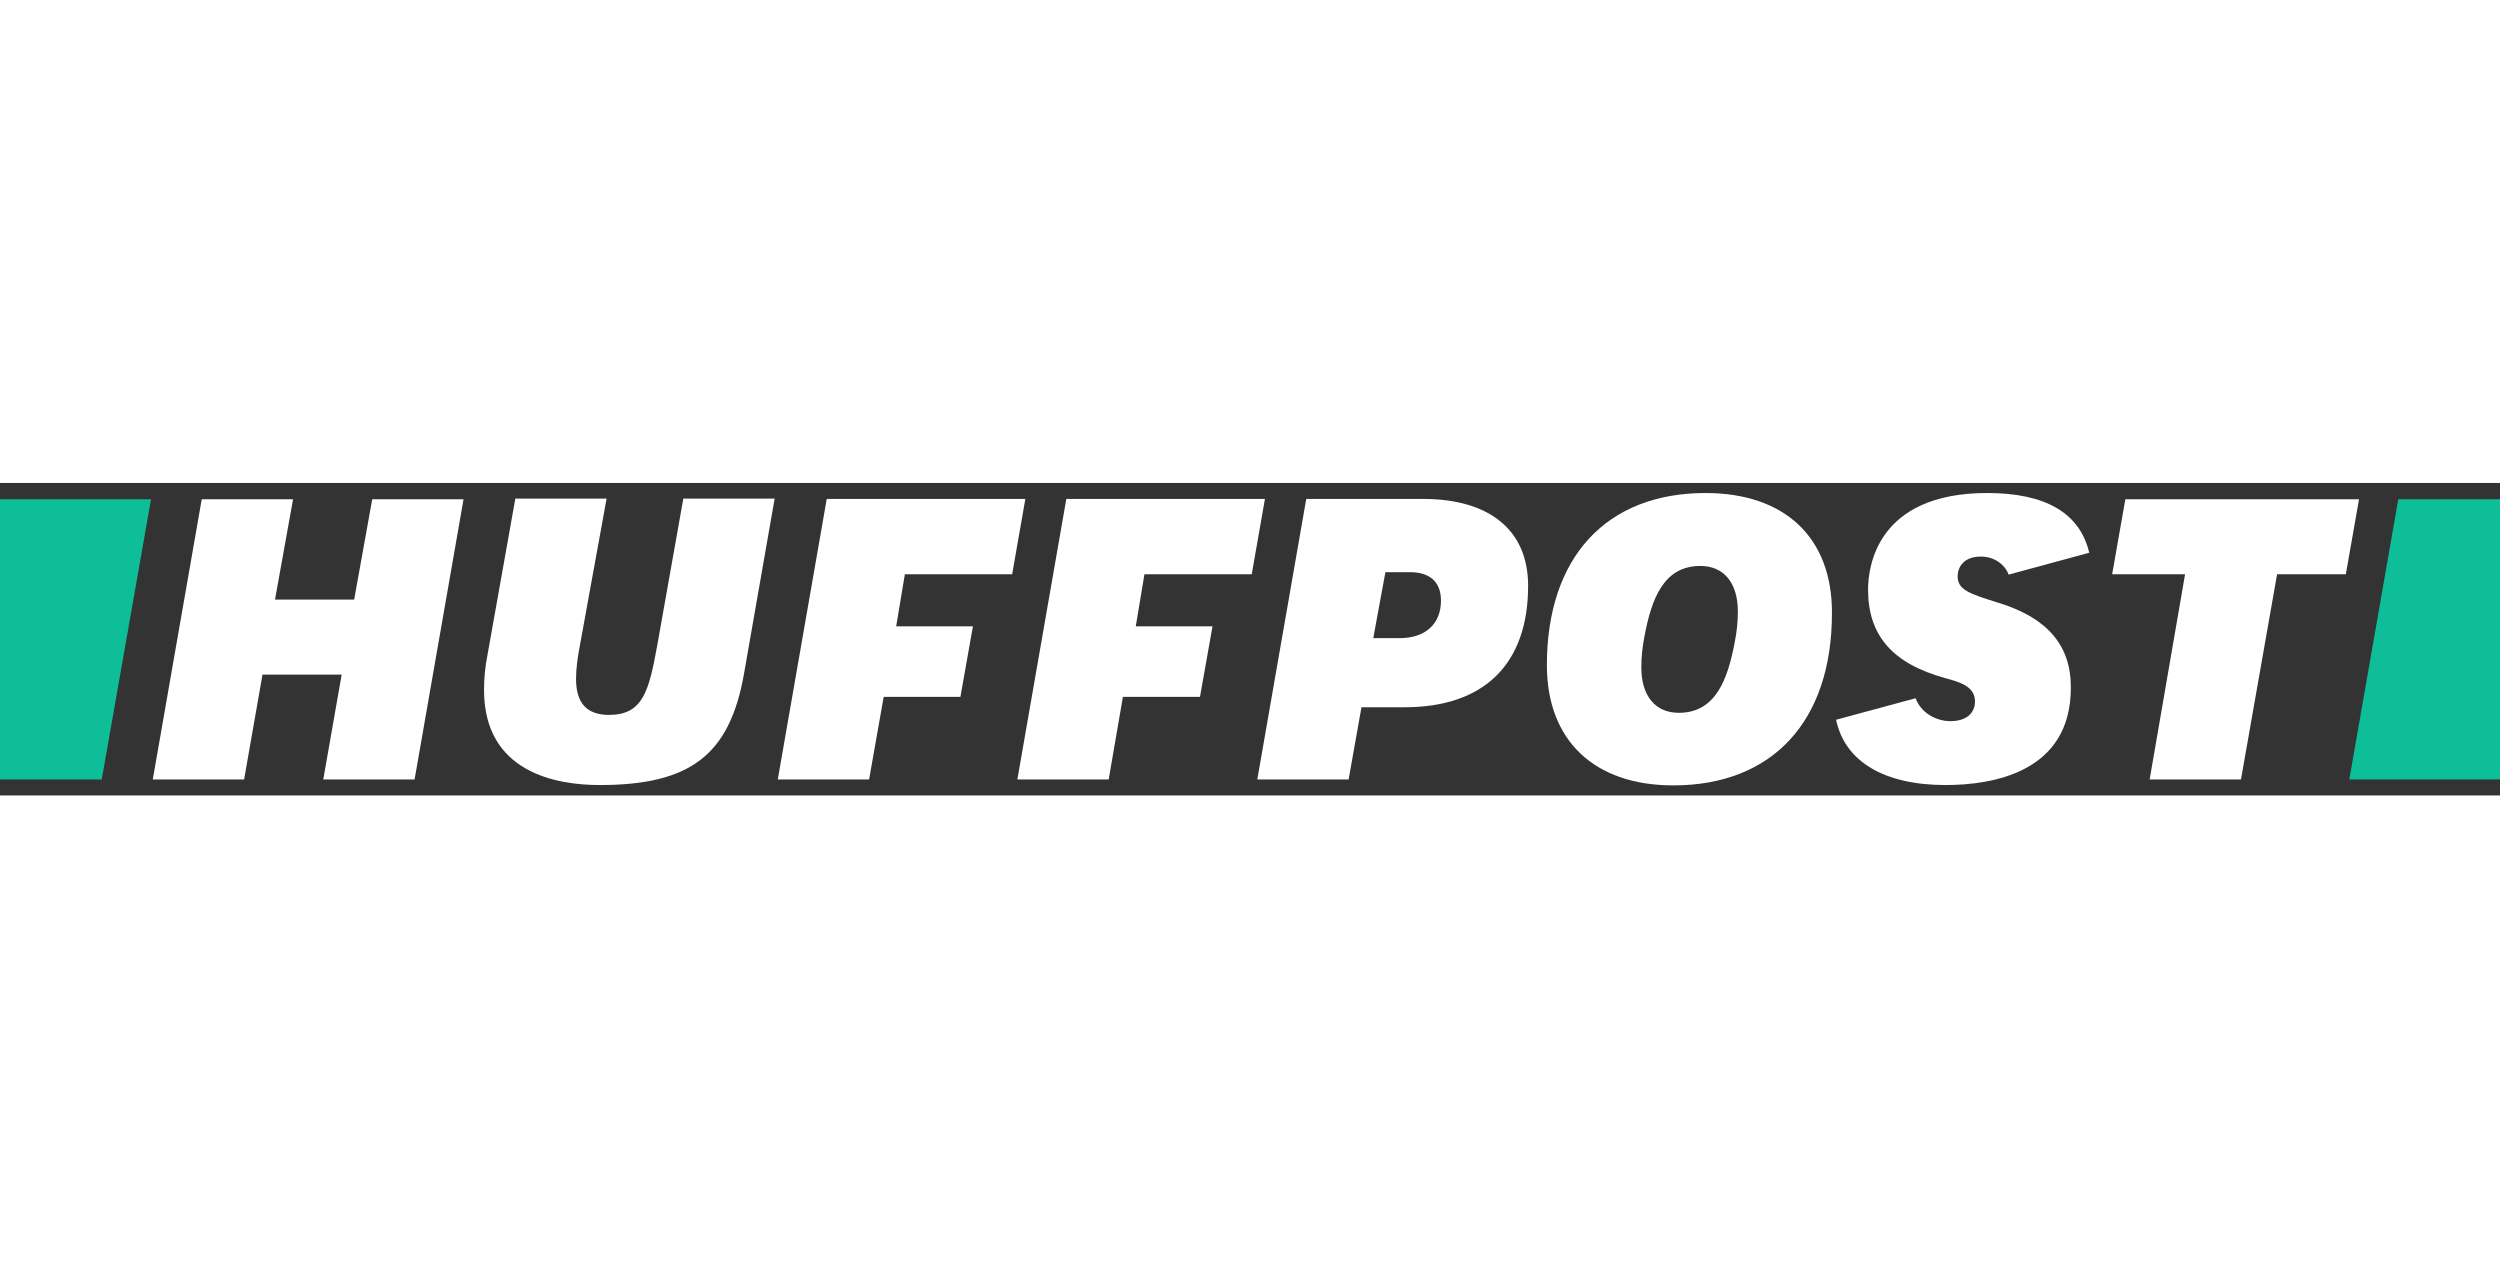 <?xml version="1.0" encoding="UTF-8"?> <svg xmlns="http://www.w3.org/2000/svg" class="nav__logo__svg" width="176px" version="1.1" viewBox="0 0 720 90" xml:space="preserve"><rect x="0" y="0" width="720" height="90" fill="#333333" stroke="none"/><g><g><g><path class="st2" d="M93.1,85.4h26.3l14.1-80.7h-26.3L102,33.6H79.2l5.2-28.9H58.1L44,85.4h26.3l5.3-30.2h22.8L93.1,85.4z" fill="#fff"></path></g><g><path class="st2" d="m148.4 4.6-8 44.9c-0.7 3.5-1 6.9-1 10.1 0 23.8 20.8 27.4 33.3 27.4 26.2 0 37.5-8.7 41.6-32.2l8.8-50.3h-26.3l-7.5 42.2c-2.4 13.2-4.1 20.1-13.9 20.1-6.4 0-9.5-3.4-9.5-10.4 0-2.7 0.4-6 1.2-10.1l7.6-41.8h-26.3z" fill="#fff"></path></g><g><path class="st2" d="m362.1 85.4h26.3l3.7-20.8h12.4c22.9 0 35.6-12.4 35.6-35 0-15.9-11-25-30.3-25h-33.6l-14.1 80.8zm41-40.7h-7.6l3.5-19h7.1c5.8 0 8.9 2.9 8.9 8.2 0 6.7-4.5 10.8-11.9 10.8z" fill="#fff"></path></g><g><path class="st2" d="m491.2 2.9c-28.6 0-45.7 18.5-45.7 49.6 0 21.6 13.6 34.6 36.4 34.6 28.6 0 45.7-18.5 45.7-49.6 0.1-21.7-13.5-34.6-36.4-34.6zm-7.7 63.3c-6.8 0-10.8-4.9-10.8-13.1 0-3.1 0.3-5.8 0.9-8.9 2-10.6 5.4-20.3 16.1-20.3 6.8 0 10.8 4.9 10.8 13.1 0 3.1-0.3 5.8-0.9 8.9-2 10.5-5.4 20.3-16.1 20.3z" fill="#fff"></path></g><g><path class="st2" d="m619.1 85.4h26.3l10.4-59.1h19.8l3.8-21.6h-67.3l-3.8 21.6h21l-10.2 59.1z" fill="#fff"></path></g><path class="st2" d="m575.5 34.5c-8.3-2.6-11.7-3.7-11.7-7.6 0-2.6 1.7-5.7 6.7-5.7 3.7 0 6.8 2.1 8 5.2l23.2-6.3c-2.7-11.4-12.5-17.2-29.4-17.2-31.8 0-34.3 21.3-34.3 27.8 0 13.2 7 21.3 22.2 25.5 4 1.1 8.6 2.3 8.6 6.7 0 3.5-2.6 5.7-7.1 5.7-4.1 0-8.5-2.4-10-6.6l-22.9 6.2c2.5 12 13.8 18.8 31.5 18.8 13.5 0 36.1-3.6 36.1-28 0.1-12.2-6.8-20.2-20.9-24.5z" fill="#fff"></path><g><path class="st3" d="m29.3 85.4 14.2-80.7h-43.5v80.7h29.3z" fill="#0dbe98"></path></g><g><path class="st3" d="m690.7 4.7-14.1 80.7h43.5v-80.7h-29.4z" fill="#0dbe98"></path></g><polygon class="st2" points="238.1 4.6 224 85.4 250.3 85.4 254.5 61.6 276.6 61.6 280.2 41.3 258.1 41.3 260.6 26.3 291.5 26.3 295.3 4.6" fill="#fff"></polygon><polygon class="st2" points="307.1 4.6 293 85.4 319.3 85.4 323.4 61.6 345.6 61.6 349.2 41.3 327.1 41.3 329.6 26.3 360.5 26.3 364.3 4.6" fill="#fff"></polygon></g></g></svg> 